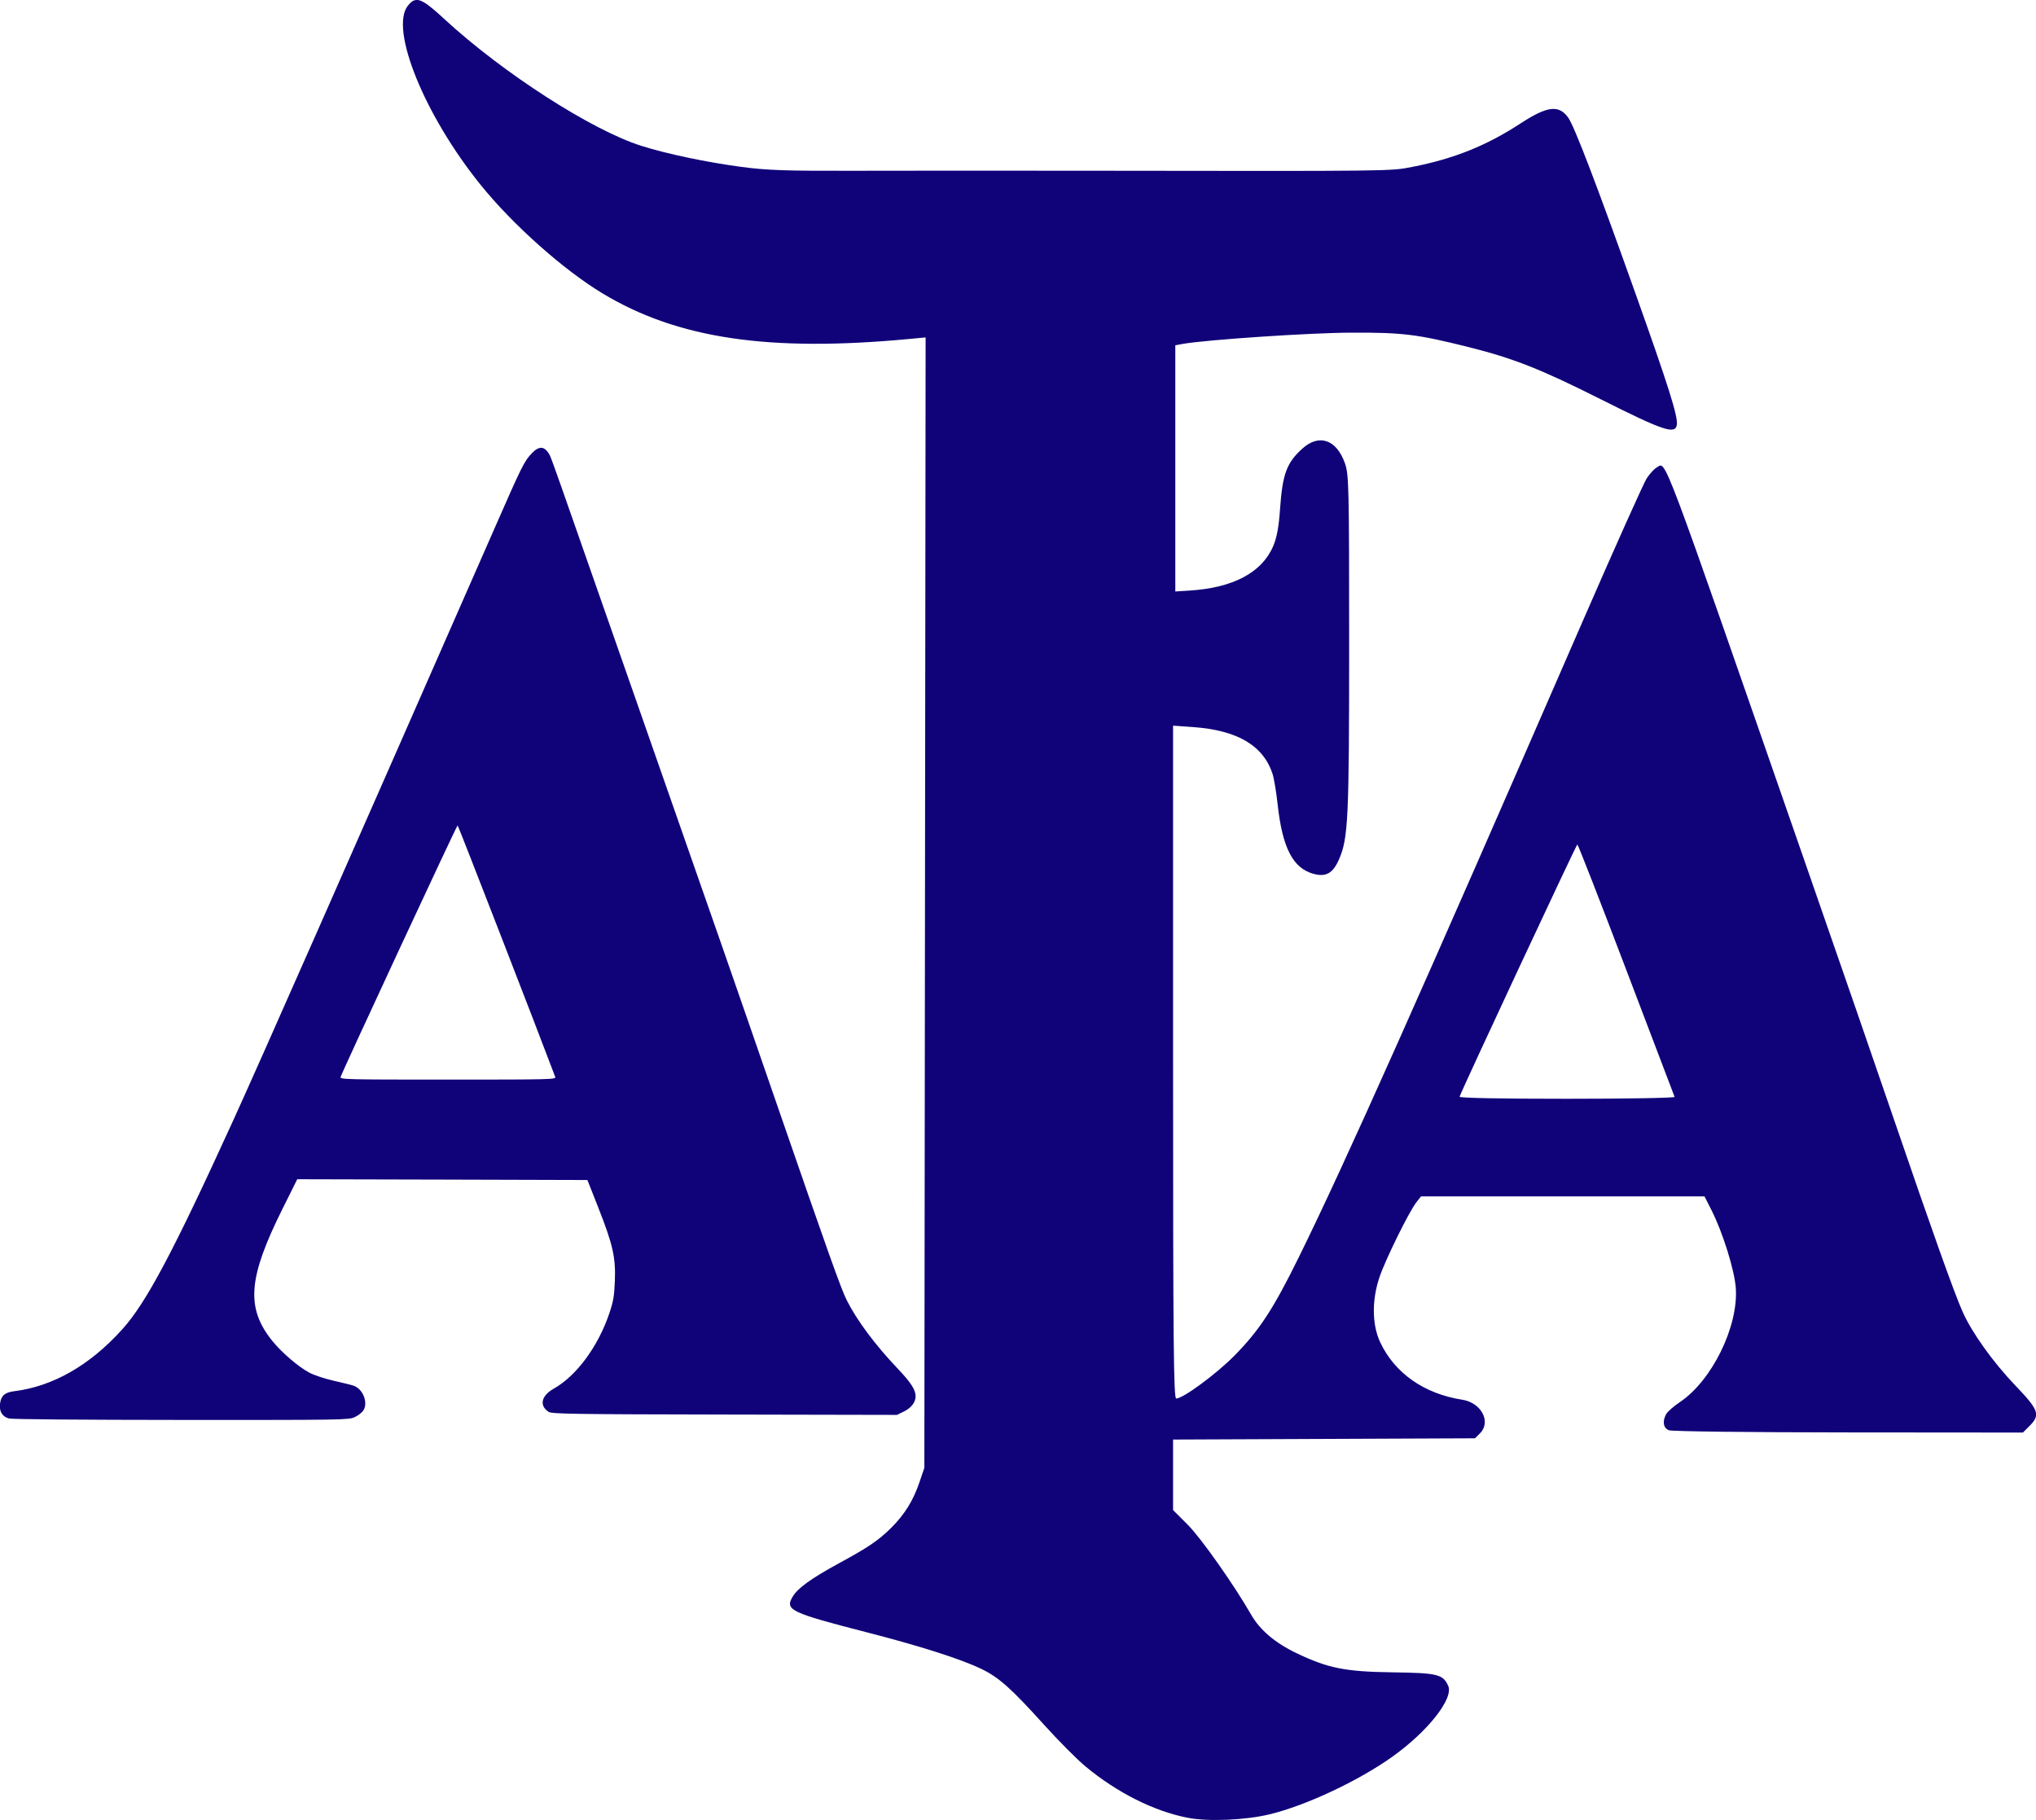 <?xml version="1.0" encoding="UTF-8" standalone="no"?>
<svg
   xmlns:dc="http://purl.org/dc/elements/1.1/"
   xmlns:cc="http://creativecommons.org/ns#"
   xmlns:rdf="http://www.w3.org/1999/02/22-rdf-syntax-ns#"
   xmlns:svg="http://www.w3.org/2000/svg"
   xmlns="http://www.w3.org/2000/svg"
   xmlns:sodipodi="http://sodipodi.sourceforge.net/DTD/sodipodi-0.dtd"
   xmlns:inkscape="http://www.inkscape.org/namespaces/inkscape"
   sodipodi:docname="LOGO.svg"
   inkscape:version="1.0 (4035a4fb49, 2020-05-01)"
   id="svg8"
   version="1.1"
   viewBox="0 0 29.07 25.988"
   height="25.988mm"
   width="29.07mm">
  <defs
     id="defs2">
    <linearGradient
       y2="56.353"
       x2="139.032"
       y1="26.546"
       x1="79.42"
       gradientUnits="userSpaceOnUse"
       id="id0-7">
      <stop
         id="stop3283-1"
         style="stop-color:#C0A062"
         offset="0" />
      <stop
         id="stop3285-2"
         style="stop-color:#F8C300"
         offset="0.188" />
      <stop
         id="stop3287-6"
         style="stop-color:#FFF974"
         offset="0.588" />
      <stop
         id="stop3289-0"
         style="stop-color:#F8C300"
         offset="0.839" />
      <stop
         id="stop3291-4"
         style="stop-color:#C0A062"
         offset="1" />
    </linearGradient>
    <linearGradient
       y2="56.353"
       x2="139.032"
       y1="26.546"
       x1="79.42"
       gradientUnits="userSpaceOnUse"
       id="id0-7-6">
      <stop
         id="stop3283-1-2"
         style="stop-color:#C0A062"
         offset="0" />
      <stop
         id="stop3285-2-3"
         style="stop-color:#F8C300"
         offset="0.188" />
      <stop
         id="stop3287-6-1"
         style="stop-color:#FFF974"
         offset="0.588" />
      <stop
         id="stop3289-0-7"
         style="stop-color:#F8C300"
         offset="0.839" />
      <stop
         id="stop3291-4-5"
         style="stop-color:#C0A062"
         offset="1" />
    </linearGradient>
  </defs>
  <sodipodi:namedview
     inkscape:document-rotation="0"
     inkscape:window-maximized="1"
     inkscape:window-y="-8"
     inkscape:window-x="-8"
     inkscape:window-height="705"
     inkscape:window-width="1366"
     fit-margin-bottom="0"
     fit-margin-right="0"
     fit-margin-left="0"
     fit-margin-top="0"
     showgrid="false"
     inkscape:current-layer="layer1"
     inkscape:document-units="mm"
     inkscape:cy="43.214634"
     inkscape:cx="117.31882"
     inkscape:zoom="3.5981987"
     inkscape:pageshadow="2"
     inkscape:pageopacity="0.0"
     borderopacity="1.0"
     bordercolor="#666666"
     pagecolor="#ffffff"
     id="base" />
  <g
     transform="translate(-61.119,-108.304)"
     id="layer1"
     inkscape:groupmode="layer"
     inkscape:label="Layer 1">
    <path
       sodipodi:nodetypes="sssccccccsssssssssssssscccccccsssccccccssscccsssssssssssccssssssssscccccsssssssscssssssssssssccsssssscccccsssscccssssssssscsssssssss"
       id="path4498"
       d="m 67.069,108.304 c -0.048,-4.8e-4 -0.085,0.029 -0.127,0.082 -0.262,0.333 0.237,1.564 1.038,2.556 0.459,0.57 1.184,1.215 1.741,1.551 1.074,0.648 2.379,0.841 4.394,0.65 l 0.22,-0.021 -0.009,8.071 -0.009,8.071 -0.072,0.211 c -0.087,0.256 -0.211,0.456 -0.4,0.644 -0.182,0.181 -0.328,0.28 -0.746,0.507 -0.396,0.216 -0.589,0.354 -0.662,0.477 -0.114,0.191 -0.036,0.228 1.067,0.512 0.751,0.193 1.327,0.377 1.62,0.517 0.255,0.122 0.425,0.273 0.905,0.804 0.206,0.228 0.47,0.494 0.589,0.592 0.451,0.375 0.98,0.64 1.46,0.733 0.293,0.057 0.824,0.034 1.17,-0.05 0.517,-0.125 1.263,-0.475 1.748,-0.82 0.509,-0.362 0.882,-0.835 0.8,-1.015 -0.075,-0.165 -0.153,-0.183 -0.791,-0.192 -0.679,-0.009 -0.924,-0.058 -1.377,-0.275 -0.302,-0.145 -0.519,-0.328 -0.645,-0.548 -0.247,-0.43 -0.715,-1.093 -0.903,-1.282 l -0.212,-0.212 v -0.504 -0.503 l 2.156,-0.009 2.155,-0.009 0.071,-0.071 c 0.164,-0.164 0.019,-0.438 -0.254,-0.48 -0.542,-0.084 -0.964,-0.379 -1.171,-0.821 -0.117,-0.25 -0.121,-0.602 -0.009,-0.931 0.085,-0.251 0.422,-0.935 0.526,-1.067 l 0.066,-0.084 h 2.024 2.024 l 0.1,0.197 c 0.162,0.32 0.331,0.864 0.347,1.116 0.036,0.549 -0.341,1.316 -0.797,1.623 -0.091,0.061 -0.181,0.14 -0.199,0.175 -0.055,0.104 -0.039,0.196 0.04,0.228 0.041,0.017 1.16,0.03 2.564,0.031 l 2.491,0.002 0.095,-0.095 c 0.158,-0.158 0.134,-0.225 -0.206,-0.58 -0.319,-0.334 -0.619,-0.754 -0.751,-1.052 -0.12,-0.27 -0.443,-1.177 -0.958,-2.683 -0.253,-0.74 -0.823,-2.389 -1.267,-3.664 -2.132,-6.131 -2,-5.781 -2.144,-5.705 -0.033,0.018 -0.096,0.087 -0.14,0.153 -0.043,0.066 -0.45,0.974 -0.904,2.017 -2.361,5.426 -3.399,7.754 -4.059,9.096 -0.369,0.75 -0.565,1.05 -0.924,1.415 -0.26,0.263 -0.733,0.612 -0.831,0.612 -0.037,0 -0.045,-0.755 -0.045,-4.804 v -4.804 l 0.284,0.02 c 0.634,0.045 1.005,0.264 1.137,0.67 0.02,0.062 0.053,0.258 0.072,0.434 0.068,0.621 0.219,0.913 0.513,0.992 0.177,0.048 0.276,-0.008 0.362,-0.204 0.133,-0.303 0.146,-0.57 0.146,-3.086 0,-2.237 -0.004,-2.411 -0.059,-2.569 -0.119,-0.342 -0.369,-0.43 -0.608,-0.214 -0.226,0.204 -0.285,0.364 -0.32,0.87 -0.018,0.256 -0.046,0.404 -0.099,0.527 -0.162,0.375 -0.572,0.592 -1.193,0.631 l -0.203,0.013 v -1.758 -1.758 l 0.105,-0.019 c 0.337,-0.06 1.815,-0.159 2.408,-0.161 0.734,-0.003 0.942,0.023 1.67,0.205 0.646,0.162 1.03,0.313 1.897,0.749 0.891,0.448 1.06,0.505 1.081,0.36 0.017,-0.118 -0.119,-0.55 -0.596,-1.888 -0.549,-1.542 -0.866,-2.37 -0.955,-2.496 -0.133,-0.187 -0.299,-0.167 -0.68,0.082 -0.487,0.318 -0.949,0.504 -1.545,0.621 -0.316,0.062 -0.251,0.061 -4.552,0.055 -1.257,-0.002 -2.804,-10e-4 -3.437,5.3e-4 -0.937,0.003 -1.233,-0.007 -1.589,-0.055 -0.495,-0.066 -1.065,-0.185 -1.431,-0.301 -0.707,-0.223 -1.976,-1.039 -2.812,-1.81 -0.207,-0.191 -0.315,-0.274 -0.395,-0.274 z m 1.787,6.395 c -0.043,-0.005 -0.09,0.021 -0.143,0.077 -0.111,0.117 -0.138,0.171 -0.549,1.109 -2.108,4.803 -3.343,7.603 -3.711,8.409 -0.862,1.89 -1.247,2.615 -1.59,2.994 -0.463,0.513 -0.988,0.813 -1.542,0.882 -0.132,0.016 -0.186,0.063 -0.201,0.174 -0.015,0.112 0.029,0.188 0.126,0.215 0.041,0.012 1.04,0.02 2.458,0.021 2.301,0.001 2.392,-2e-5 2.477,-0.039 0.049,-0.022 0.105,-0.065 0.125,-0.095 0.072,-0.109 -0.001,-0.303 -0.133,-0.353 -0.026,-0.01 -0.152,-0.042 -0.282,-0.071 -0.135,-0.03 -0.287,-0.081 -0.357,-0.118 -0.158,-0.084 -0.402,-0.295 -0.534,-0.461 -0.371,-0.467 -0.337,-0.894 0.149,-1.87 l 0.214,-0.43 2.071,0.005 2.072,0.006 0.155,0.393 c 0.209,0.53 0.25,0.712 0.237,1.047 -0.009,0.218 -0.021,0.291 -0.078,0.461 -0.16,0.475 -0.47,0.896 -0.794,1.078 -0.18,0.102 -0.211,0.242 -0.073,0.332 0.045,0.029 0.328,0.034 2.512,0.038 l 2.461,0.005 0.102,-0.05 c 0.103,-0.051 0.164,-0.131 0.164,-0.215 0,-0.093 -0.068,-0.198 -0.252,-0.392 -0.323,-0.339 -0.585,-0.69 -0.73,-0.978 -0.083,-0.164 -0.264,-0.674 -0.992,-2.78 -0.674,-1.951 -0.854,-2.466 -1.961,-5.629 -0.531,-1.518 -1.034,-2.953 -1.116,-3.188 -0.082,-0.236 -0.159,-0.447 -0.172,-0.471 -0.035,-0.066 -0.074,-0.102 -0.117,-0.107 z m -1.203,5.391 c 0.008,2.9e-4 1.149,2.941 1.394,3.593 0.013,0.035 -0.069,0.037 -1.531,0.037 -1.46,0 -1.543,-0.002 -1.534,-0.037 0.018,-0.066 1.658,-3.594 1.671,-3.593 z m 15.987,0.272 c 0.01,0 0.324,0.805 0.698,1.789 0.374,0.984 0.685,1.801 0.691,1.816 0.006,0.015 -0.685,0.027 -1.535,0.027 -0.956,0 -1.541,-0.011 -1.535,-0.03 0.043,-0.123 1.667,-3.601 1.681,-3.601 z"
       style="opacity:1;fill:#100279;fill-opacity:1;fill-rule:nonzero;stroke:none;stroke-width:0.009;stroke-miterlimit:4;stroke-dasharray:none;stroke-opacity:1" />
  </g>
</svg>
